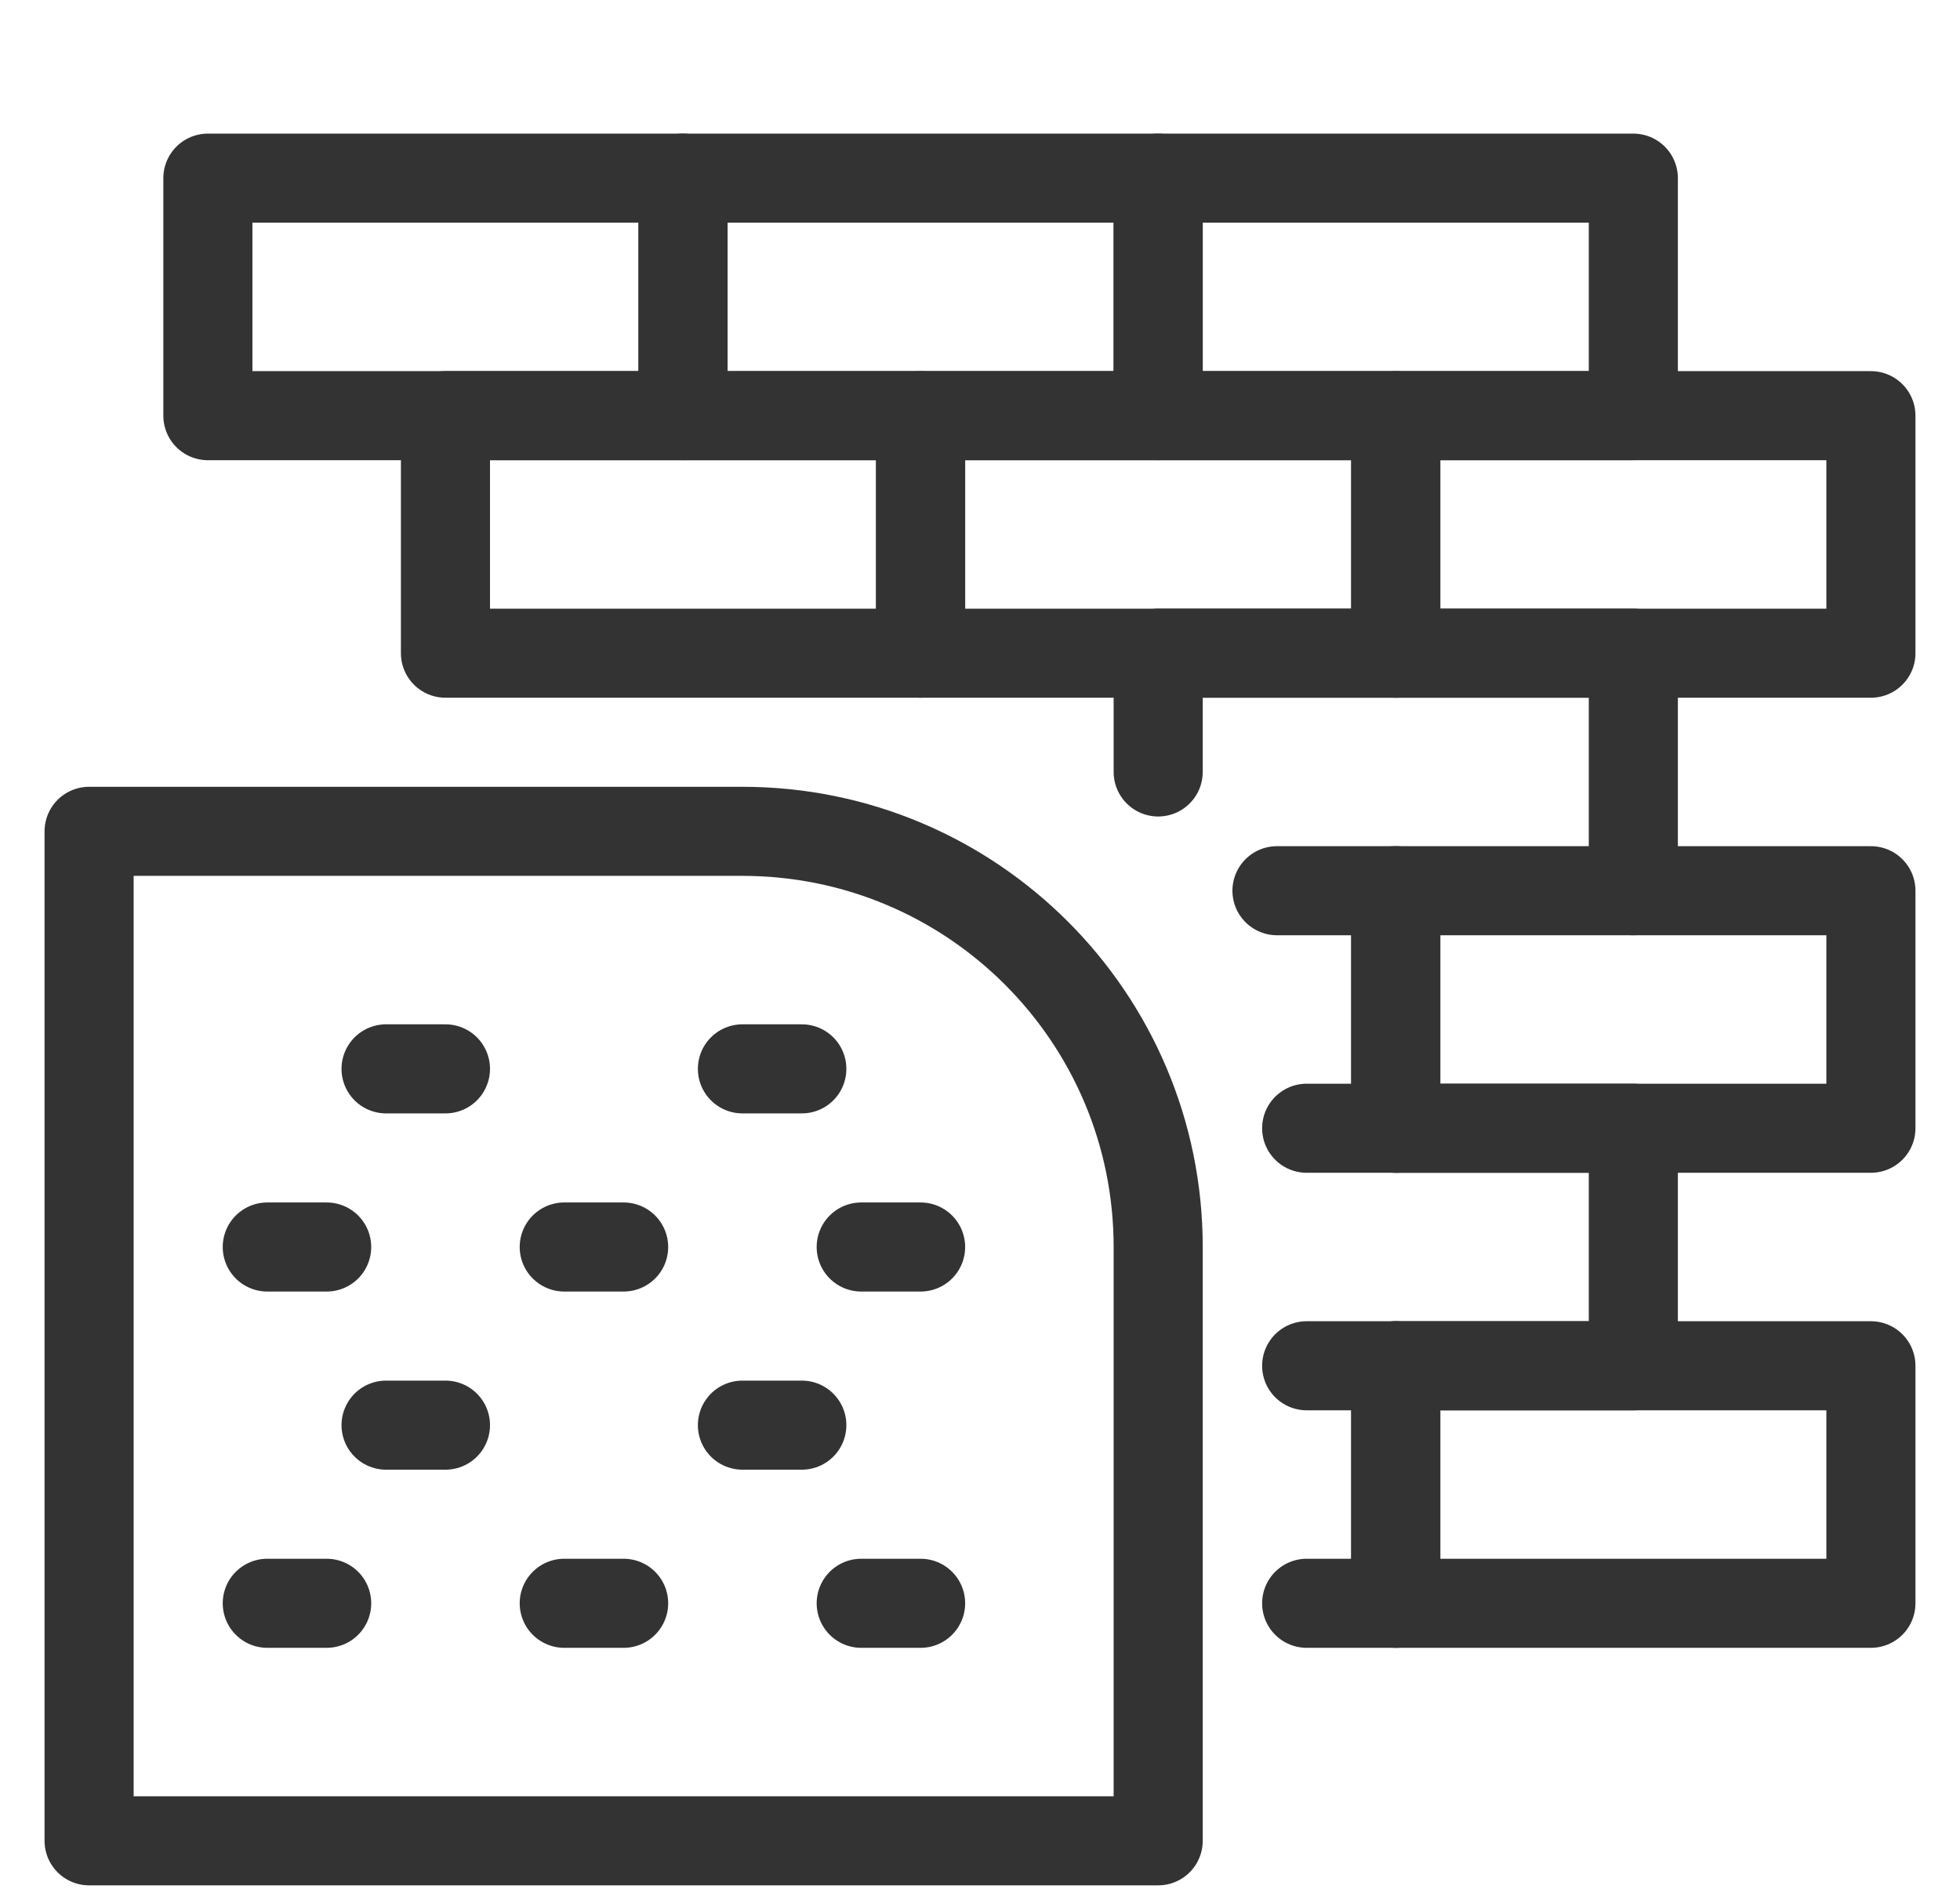 <svg width="33" height="32" viewBox="0 0 33 32" fill="none" xmlns="http://www.w3.org/2000/svg">
<g clip-path="url(#clip0_869_281)">
<path d="M27.5 7L27.5 3H19.5V7H27.5Z" stroke="#333333" stroke-width="1.5" stroke-linecap="round" stroke-linejoin="round"/>
<path d="M27.5 15L27.5 11H19.5V13" stroke="#333333" stroke-width="1.5" stroke-linecap="round" stroke-linejoin="round"/>
<path d="M22 19H27.5L27.5 23C27.5 23 24.343 23 22 23" stroke="#333333" stroke-width="1.5" stroke-linecap="round" stroke-linejoin="round"/>
<path d="M21.5 15H23.5L23.5 19" stroke="#333333" stroke-width="1.5" stroke-linecap="round" stroke-linejoin="round"/>
<path d="M23.5 23L23.5 27H22" stroke="#333333" stroke-width="1.5" stroke-linecap="round" stroke-linejoin="round"/>
<path d="M19.5 7L19.5 3H11.5V7H19.5Z" stroke="#333333" stroke-width="1.5" stroke-linecap="round" stroke-linejoin="round"/>
<path d="M11.5 7L11.5 3H3.5V7H11.5Z" stroke="#333333" stroke-width="1.5" stroke-linecap="round" stroke-linejoin="round"/>
<path d="M19.5 31L19.5 21C19.5 17.134 16.366 14 12.5 14H1.5V31H19.5Z" stroke="#333333" stroke-width="1.5" stroke-linecap="round" stroke-linejoin="round"/>
<path d="M31.5 11L31.5 7H23.5V11H31.5Z" stroke="#333333" stroke-width="1.5" stroke-linecap="round" stroke-linejoin="round"/>
<path d="M23.5 11L23.5 7H15.5V11H23.5Z" stroke="#333333" stroke-width="1.5" stroke-linecap="round" stroke-linejoin="round"/>
<path d="M15.5 11L15.5 7H7.5V11H15.5Z" stroke="#333333" stroke-width="1.5" stroke-linecap="round" stroke-linejoin="round"/>
<path d="M31.5 19L31.5 15H23.5V19H31.5Z" stroke="#333333" stroke-width="1.5" stroke-linecap="round" stroke-linejoin="round"/>
<path d="M6.5 18H7.5" stroke="#333333" stroke-width="1.5" stroke-linecap="round" stroke-linejoin="round"/>
<path d="M6.5 24H7.5" stroke="#333333" stroke-width="1.5" stroke-linecap="round" stroke-linejoin="round"/>
<path d="M4.5 21H5.5" stroke="#333333" stroke-width="1.5" stroke-linecap="round" stroke-linejoin="round"/>
<path d="M4.5 27H5.5" stroke="#333333" stroke-width="1.5" stroke-linecap="round" stroke-linejoin="round"/>
<path d="M9.5 21H10.5" stroke="#333333" stroke-width="1.5" stroke-linecap="round" stroke-linejoin="round"/>
<path d="M9.5 27H10.5" stroke="#333333" stroke-width="1.5" stroke-linecap="round" stroke-linejoin="round"/>
<path d="M12.5 18H13.5" stroke="#333333" stroke-width="1.5" stroke-linecap="round" stroke-linejoin="round"/>
<path d="M12.5 24H13.5" stroke="#333333" stroke-width="1.5" stroke-linecap="round" stroke-linejoin="round"/>
<path d="M14.5 21H15.5" stroke="#333333" stroke-width="1.5" stroke-linecap="round" stroke-linejoin="round"/>
<path d="M14.5 27H15.5" stroke="#333333" stroke-width="1.5" stroke-linecap="round" stroke-linejoin="round"/>
<path d="M31.5 27L31.5 23H23.5V27H31.5Z" stroke="#333333" stroke-width="1.5" stroke-linecap="round" stroke-linejoin="round"/>
</g>
<defs>
<clipPath id="clip0_869_281">
<rect width="32" height="32" fill="white" transform="translate(0.5)"/>
</clipPath>
</defs>
</svg>
